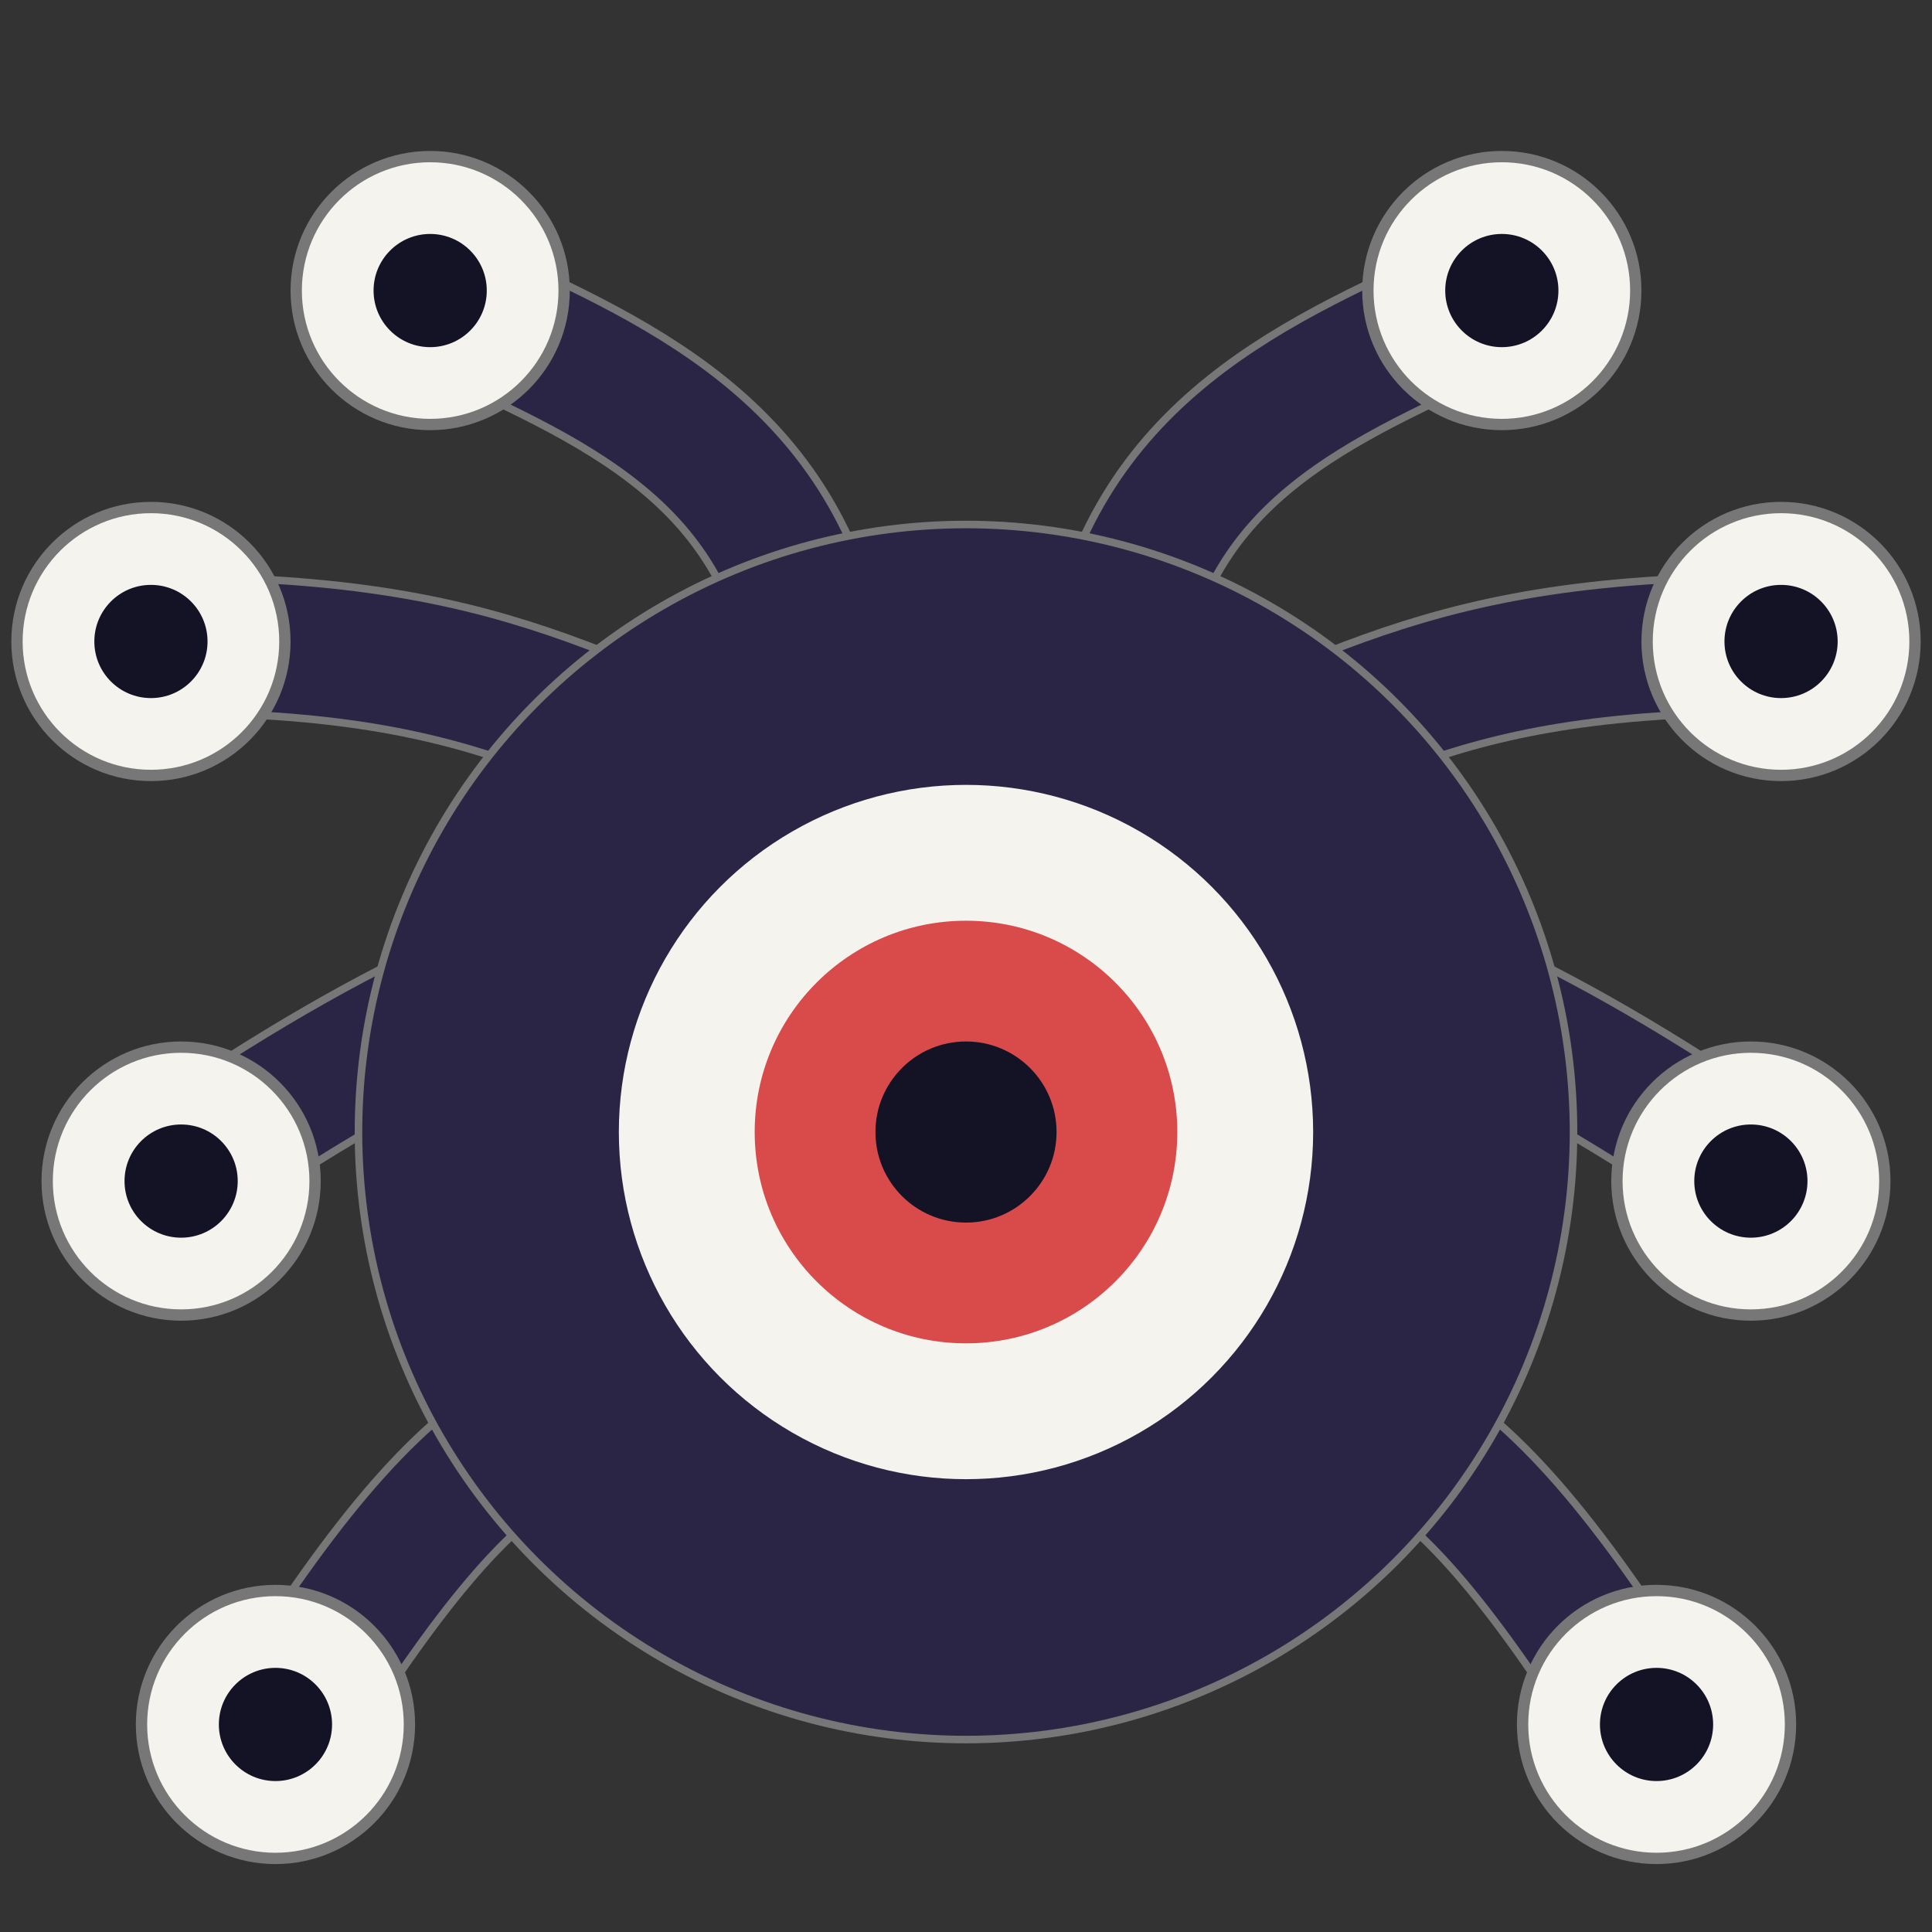 <svg xmlns="http://www.w3.org/2000/svg" viewBox="0 0 512 512" role="img" aria-label="Beholder Logo" class="h-14 w-14">
  <rect x="0" y="0" width="512" height="512" fill="#333333" stroke="none"/>
  <g fill="none" stroke="#7777" stroke-width="38" stroke-linecap="round" stroke-linejoin="round">
    <g id="left-stalks">
      <path d="M217 178 C207 119 163 101 117 80" />
      <path d="M226 218 C151 193 135 169 32 171" />
      <path d="M220 235 C145 250 99 275 45 312" />
      <path d="M225 356 C149 371 131 368 73 461" />
    </g>
    <g transform="translate(512 0) scale(-1 1)">
      <use href="#left-stalks"/>
    </g>
  </g>

  <g fill="none" stroke="#2B2545" stroke-width="34" stroke-linecap="round" stroke-linejoin="round">
    <use href="#left-stalks"/>
    <g transform="translate(512 0) scale(-1 1)">
      <use href="#left-stalks"/>
    </g>
  </g>

  <circle cx="256" cy="300" r="160" fill="none" stroke="#7777" stroke-width="4"/>
  <circle cx="256" cy="300" r="160" fill="#2B2545"/>

  <defs>
    <g id="eye">
      <circle r="34" fill="none" stroke="#7777" stroke-width="6"/>
      <circle r="34" fill="#F5F3EE"/>
      <circle r="15" fill="#141326"/>
    </g>
  </defs>

  <!-- top eye -->
  <!-- <use href="#eye" transform="translate(256 64)"/> -->

  <!-- LEFT eyes -->
  <g id="left-eyes">
    <use href="#eye" transform="translate(114 77)"/>
    <use href="#eye" transform="translate(40 170)"/>
    <use href="#eye" transform="translate(48 313)"/>
    <use href="#eye" transform="translate(73 457)"/>
  </g>

  <g transform="translate(512 0) scale(-1 1)">
    <use href="#left-eyes"/>
  </g>

  <g transform="translate(256 300)">
    <circle r="92" fill="#F5F3EE"/>
    <circle r="56" fill="#D94B4B"/>
    <circle r="24" fill="#141326"/>
  </g>
</svg>
